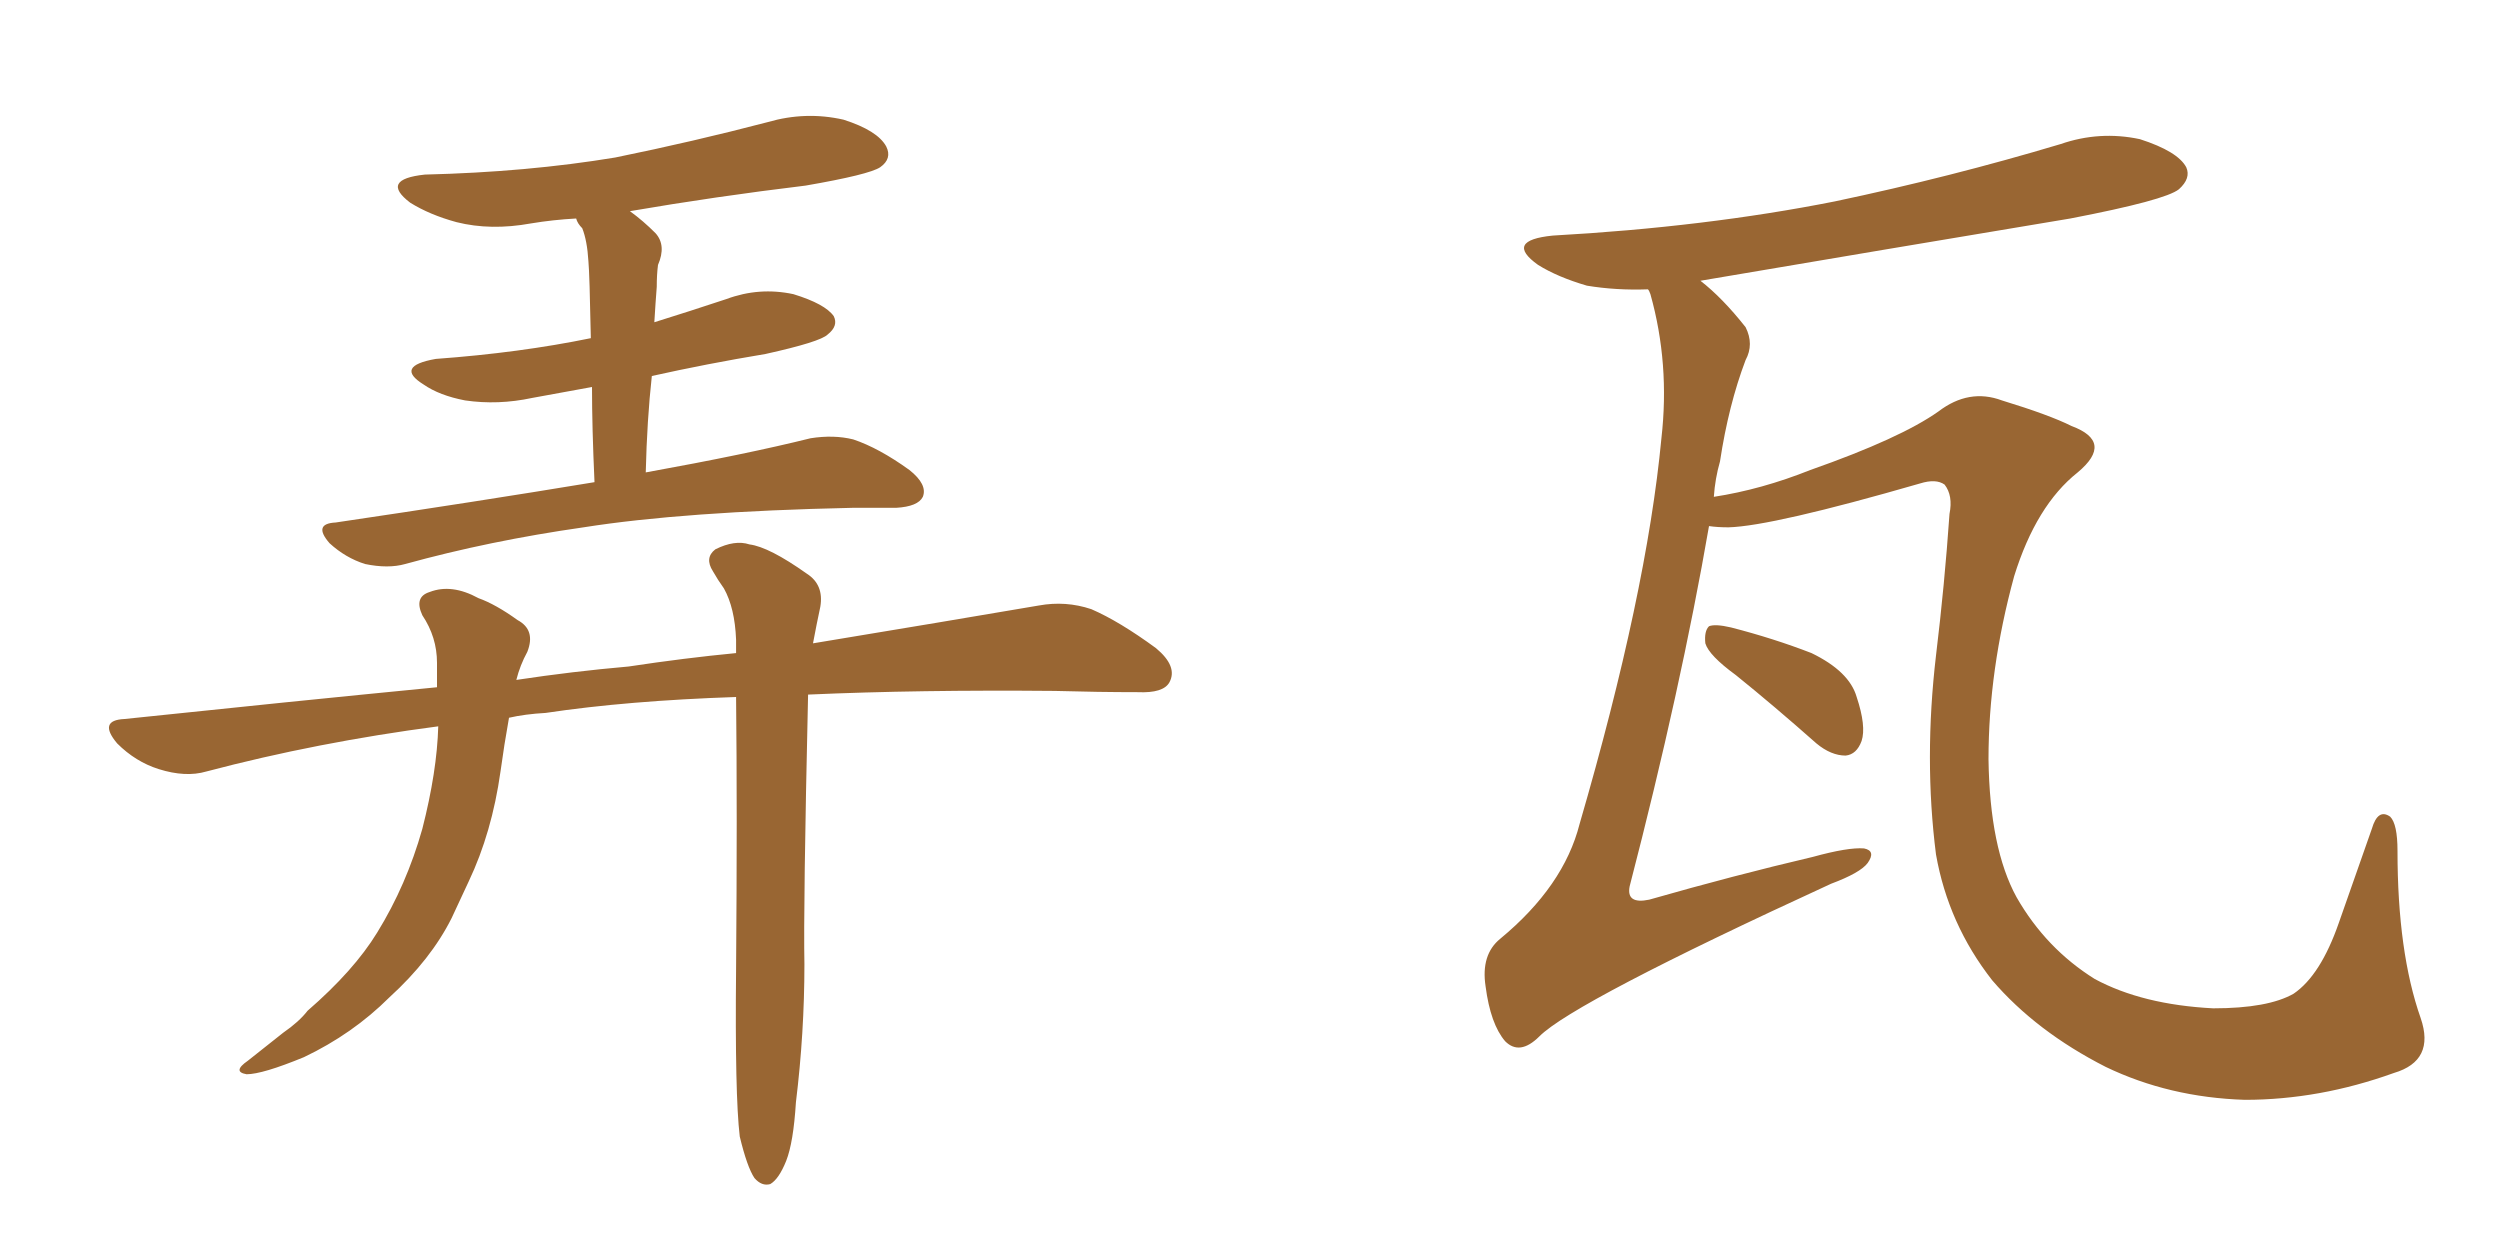 <svg xmlns="http://www.w3.org/2000/svg" xmlns:xlink="http://www.w3.org/1999/xlink" width="300" height="150"><path fill="#996633" padding="10" d="M71.34 57.86L71.34 57.86Q71.04 51.27 71.04 46.44L71.04 46.44Q67.09 47.17 63.87 47.75L63.87 47.75Q59.77 48.63 55.81 48.05L55.81 48.05Q52.73 47.46 50.83 46.14L50.83 46.14Q47.31 43.95 52.29 43.07L52.29 43.07Q62.40 42.33 70.90 40.58L70.90 40.58Q70.75 32.81 70.61 31.35L70.61 31.35Q70.46 28.86 69.87 27.39L69.87 27.39Q69.29 26.81 69.14 26.22L69.14 26.22Q66.36 26.37 63.72 26.81L63.72 26.81Q58.89 27.69 54.79 26.66L54.79 26.66Q51.56 25.78 49.22 24.32L49.22 24.32Q45.56 21.53 50.98 20.95L50.98 20.95Q63.28 20.65 73.83 18.90L73.83 18.90Q83.20 16.99 92.14 14.65L92.14 14.65Q96.68 13.33 101.22 14.36L101.22 14.36Q105.32 15.67 106.35 17.58L106.35 17.58Q107.08 19.04 105.62 20.07L105.62 20.07Q104.30 20.95 96.68 22.27L96.68 22.27Q85.84 23.58 75.59 25.34L75.59 25.34Q77.20 26.51 78.66 27.98L78.66 27.98Q79.98 29.44 78.96 31.79L78.96 31.79Q78.81 32.96 78.81 34.42L78.81 34.42Q78.66 36.33 78.52 38.67L78.52 38.67Q82.76 37.35 87.16 35.89L87.16 35.89Q91.11 34.42 95.21 35.30L95.21 35.30Q99.02 36.47 100.05 37.94L100.05 37.94Q100.63 39.11 99.32 40.14L99.32 40.14Q98.44 41.02 91.85 42.48L91.85 42.48Q84.81 43.65 78.22 45.12L78.22 45.12Q77.64 50.39 77.49 56.69L77.49 56.69Q89.65 54.49 97.27 52.59L97.27 52.59Q100.05 52.15 102.39 52.73L102.39 52.73Q105.47 53.76 109.13 56.40L109.13 56.40Q111.33 58.15 110.74 59.62L110.74 59.62Q110.16 60.79 107.52 60.94L107.52 60.94Q105.03 60.94 102.25 60.94L102.25 60.94Q82.03 61.38 70.02 63.28L70.02 63.28Q58.74 64.89 48.63 67.68L48.63 67.68Q46.58 68.26 43.80 67.68L43.80 67.68Q41.46 66.94 39.55 65.19L39.55 65.19Q37.50 62.84 40.28 62.70L40.28 62.70Q57.13 60.21 71.34 57.86ZM88.77 136.38L88.77 136.38L88.77 136.38Q88.18 131.40 88.33 116.31L88.33 116.31Q88.48 97.27 88.33 83.64L88.33 83.64Q75.29 84.08 65.48 85.55L65.48 85.55Q62.99 85.69 61.08 86.13L61.08 86.13Q60.50 89.36 60.06 92.58L60.06 92.58Q59.03 99.90 56.25 105.76L56.25 105.76Q55.22 107.96 54.20 110.16L54.20 110.16Q51.71 115.14 46.73 119.68L46.73 119.68Q42.33 124.07 36.47 126.86L36.47 126.86Q31.49 128.91 29.59 128.91L29.59 128.91Q27.83 128.61 29.74 127.29L29.74 127.29Q31.79 125.68 33.98 123.93L33.98 123.93Q35.89 122.61 36.91 121.29L36.91 121.29Q42.48 116.46 45.26 111.91L45.26 111.91Q48.78 106.20 50.68 99.46L50.68 99.46Q52.44 92.58 52.59 87.16L52.59 87.16Q38.09 89.06 24.76 92.58L24.76 92.58Q22.27 93.31 19.04 92.29L19.04 92.29Q16.26 91.41 14.06 89.21L14.06 89.21Q11.72 86.43 14.94 86.28L14.94 86.28Q34.42 84.23 52.44 82.47L52.44 82.47Q52.44 80.86 52.44 79.54L52.44 79.54Q52.44 76.46 50.68 73.83L50.68 73.83Q49.66 71.63 51.56 71.04L51.56 71.04Q54.20 70.02 57.42 71.78L57.42 71.78Q59.47 72.51 62.11 74.41L62.11 74.41Q64.31 75.59 63.28 78.22L63.28 78.22Q62.40 79.83 61.96 81.59L61.96 81.59Q68.70 80.57 75.44 79.98L75.44 79.98Q82.18 78.96 88.33 78.37L88.33 78.37Q88.33 77.34 88.33 76.76L88.33 76.76Q88.18 72.95 86.87 70.61L86.87 70.61Q86.13 69.58 85.55 68.55L85.55 68.55Q84.52 66.94 85.84 65.92L85.84 65.92Q88.18 64.75 89.94 65.33L89.94 65.33Q92.29 65.63 96.83 68.85L96.83 68.85Q98.88 70.17 98.44 72.80L98.44 72.80Q98.00 74.85 97.56 77.20L97.56 77.20Q113.53 74.56 124.66 72.66L124.66 72.66Q127.88 72.07 130.96 73.10L130.96 73.10Q134.33 74.56 138.72 77.78L138.72 77.78Q141.36 79.98 140.33 81.88L140.33 81.88Q139.60 83.20 136.52 83.06L136.52 83.06Q131.84 83.06 126.56 82.91L126.56 82.91Q110.30 82.76 96.97 83.35L96.97 83.35Q96.39 108.98 96.53 115.72L96.53 115.72Q96.53 123.93 95.51 132.28L95.51 132.28Q95.21 137.11 94.34 139.31L94.34 139.31Q93.46 141.50 92.43 142.09L92.43 142.09Q91.41 142.38 90.53 141.36L90.53 141.36Q89.65 140.04 88.77 136.38ZM287.26 128.76L287.26 128.76Q278.32 131.98 269.38 131.98L269.38 131.98Q260.30 131.69 252.69 128.03L252.69 128.03Q244.34 123.78 239.06 117.63L239.06 117.63Q233.79 110.89 232.32 102.54L232.32 102.54Q230.86 91.11 232.32 78.66L232.32 78.66Q233.35 70.17 233.94 61.67L233.94 61.67Q234.38 59.47 233.35 58.15L233.35 58.15Q232.32 57.42 230.42 58.01L230.42 58.01Q212.70 63.13 207.42 63.28L207.42 63.28Q206.10 63.28 205.08 63.13L205.08 63.13Q201.71 82.62 195.56 106.35L195.56 106.35Q195.12 108.54 197.90 107.96L197.90 107.96Q208.15 105.03 217.53 102.83L217.53 102.83Q221.78 101.66 223.68 101.81L223.68 101.81Q225.15 102.10 224.12 103.56L224.12 103.56Q223.24 104.74 219.73 106.05L219.73 106.05Q188.82 120.26 184.72 124.37L184.72 124.37Q182.37 126.71 180.62 124.95L180.62 124.95Q178.86 122.90 178.27 118.36L178.27 118.36Q177.69 114.55 180.03 112.65L180.03 112.65Q187.65 106.35 189.55 98.88L189.55 98.88Q197.61 71.19 199.37 52.59L199.37 52.59Q200.39 43.65 198.05 35.30L198.05 35.30Q197.90 34.86 197.75 34.72L197.75 34.72Q193.95 34.86 190.43 34.28L190.43 34.28Q186.91 33.25 184.57 31.79L184.57 31.79Q180.47 28.86 186.33 28.27L186.33 28.27Q204.64 27.25 220.17 24.17L220.17 24.17Q234.08 21.24 247.27 17.29L247.27 17.29Q251.95 15.67 256.79 16.70L256.79 16.70Q261.33 18.16 262.35 20.07L262.35 20.07Q262.94 21.39 261.47 22.71L261.47 22.71Q259.86 24.02 248.44 26.22L248.44 26.22Q225.59 30.03 204.05 33.69L204.05 33.69Q206.69 35.74 209.47 39.26L209.47 39.26Q210.50 41.31 209.47 43.21L209.47 43.21Q207.42 48.63 206.40 55.37L206.40 55.37Q205.81 57.42 205.66 59.62L205.66 59.62Q211.38 58.74 217.24 56.40L217.24 56.40Q228.08 52.59 232.62 49.37L232.62 49.37Q236.28 46.58 240.23 48.05L240.23 48.05Q245.95 49.80 248.58 51.12L248.58 51.12Q253.71 53.03 249.32 56.69L249.32 56.69Q244.34 60.64 241.70 69.14L241.70 69.14Q238.62 80.42 238.62 91.11L238.62 91.11Q238.77 101.81 241.99 107.67L241.99 107.67Q245.51 113.82 251.37 117.48L251.37 117.48Q257.08 120.56 265.58 121.00L265.58 121.00Q272.17 121.00 275.24 119.24L275.24 119.24Q278.47 117.04 280.66 110.74L280.66 110.74Q282.42 105.76 284.62 99.46L284.62 99.46Q285.35 96.97 286.82 98.00L286.82 98.00Q287.70 98.88 287.70 102.10L287.70 102.10Q287.70 114.26 290.48 122.17L290.48 122.17Q292.24 127.29 287.26 128.76ZM208.30 81.01L208.30 81.01L208.30 81.01Q205.08 78.66 204.64 77.20L204.64 77.20Q204.49 75.73 205.08 75.15L205.08 75.15Q205.81 74.85 207.71 75.29L207.71 75.29Q212.84 76.61 217.38 78.37L217.38 78.37Q221.92 80.57 222.80 83.64L222.80 83.64Q223.97 87.16 223.39 88.92L223.39 88.92Q222.80 90.53 221.48 90.67L221.48 90.67Q219.73 90.67 217.97 89.21L217.97 89.21Q212.84 84.67 208.30 81.01Z"/></svg>